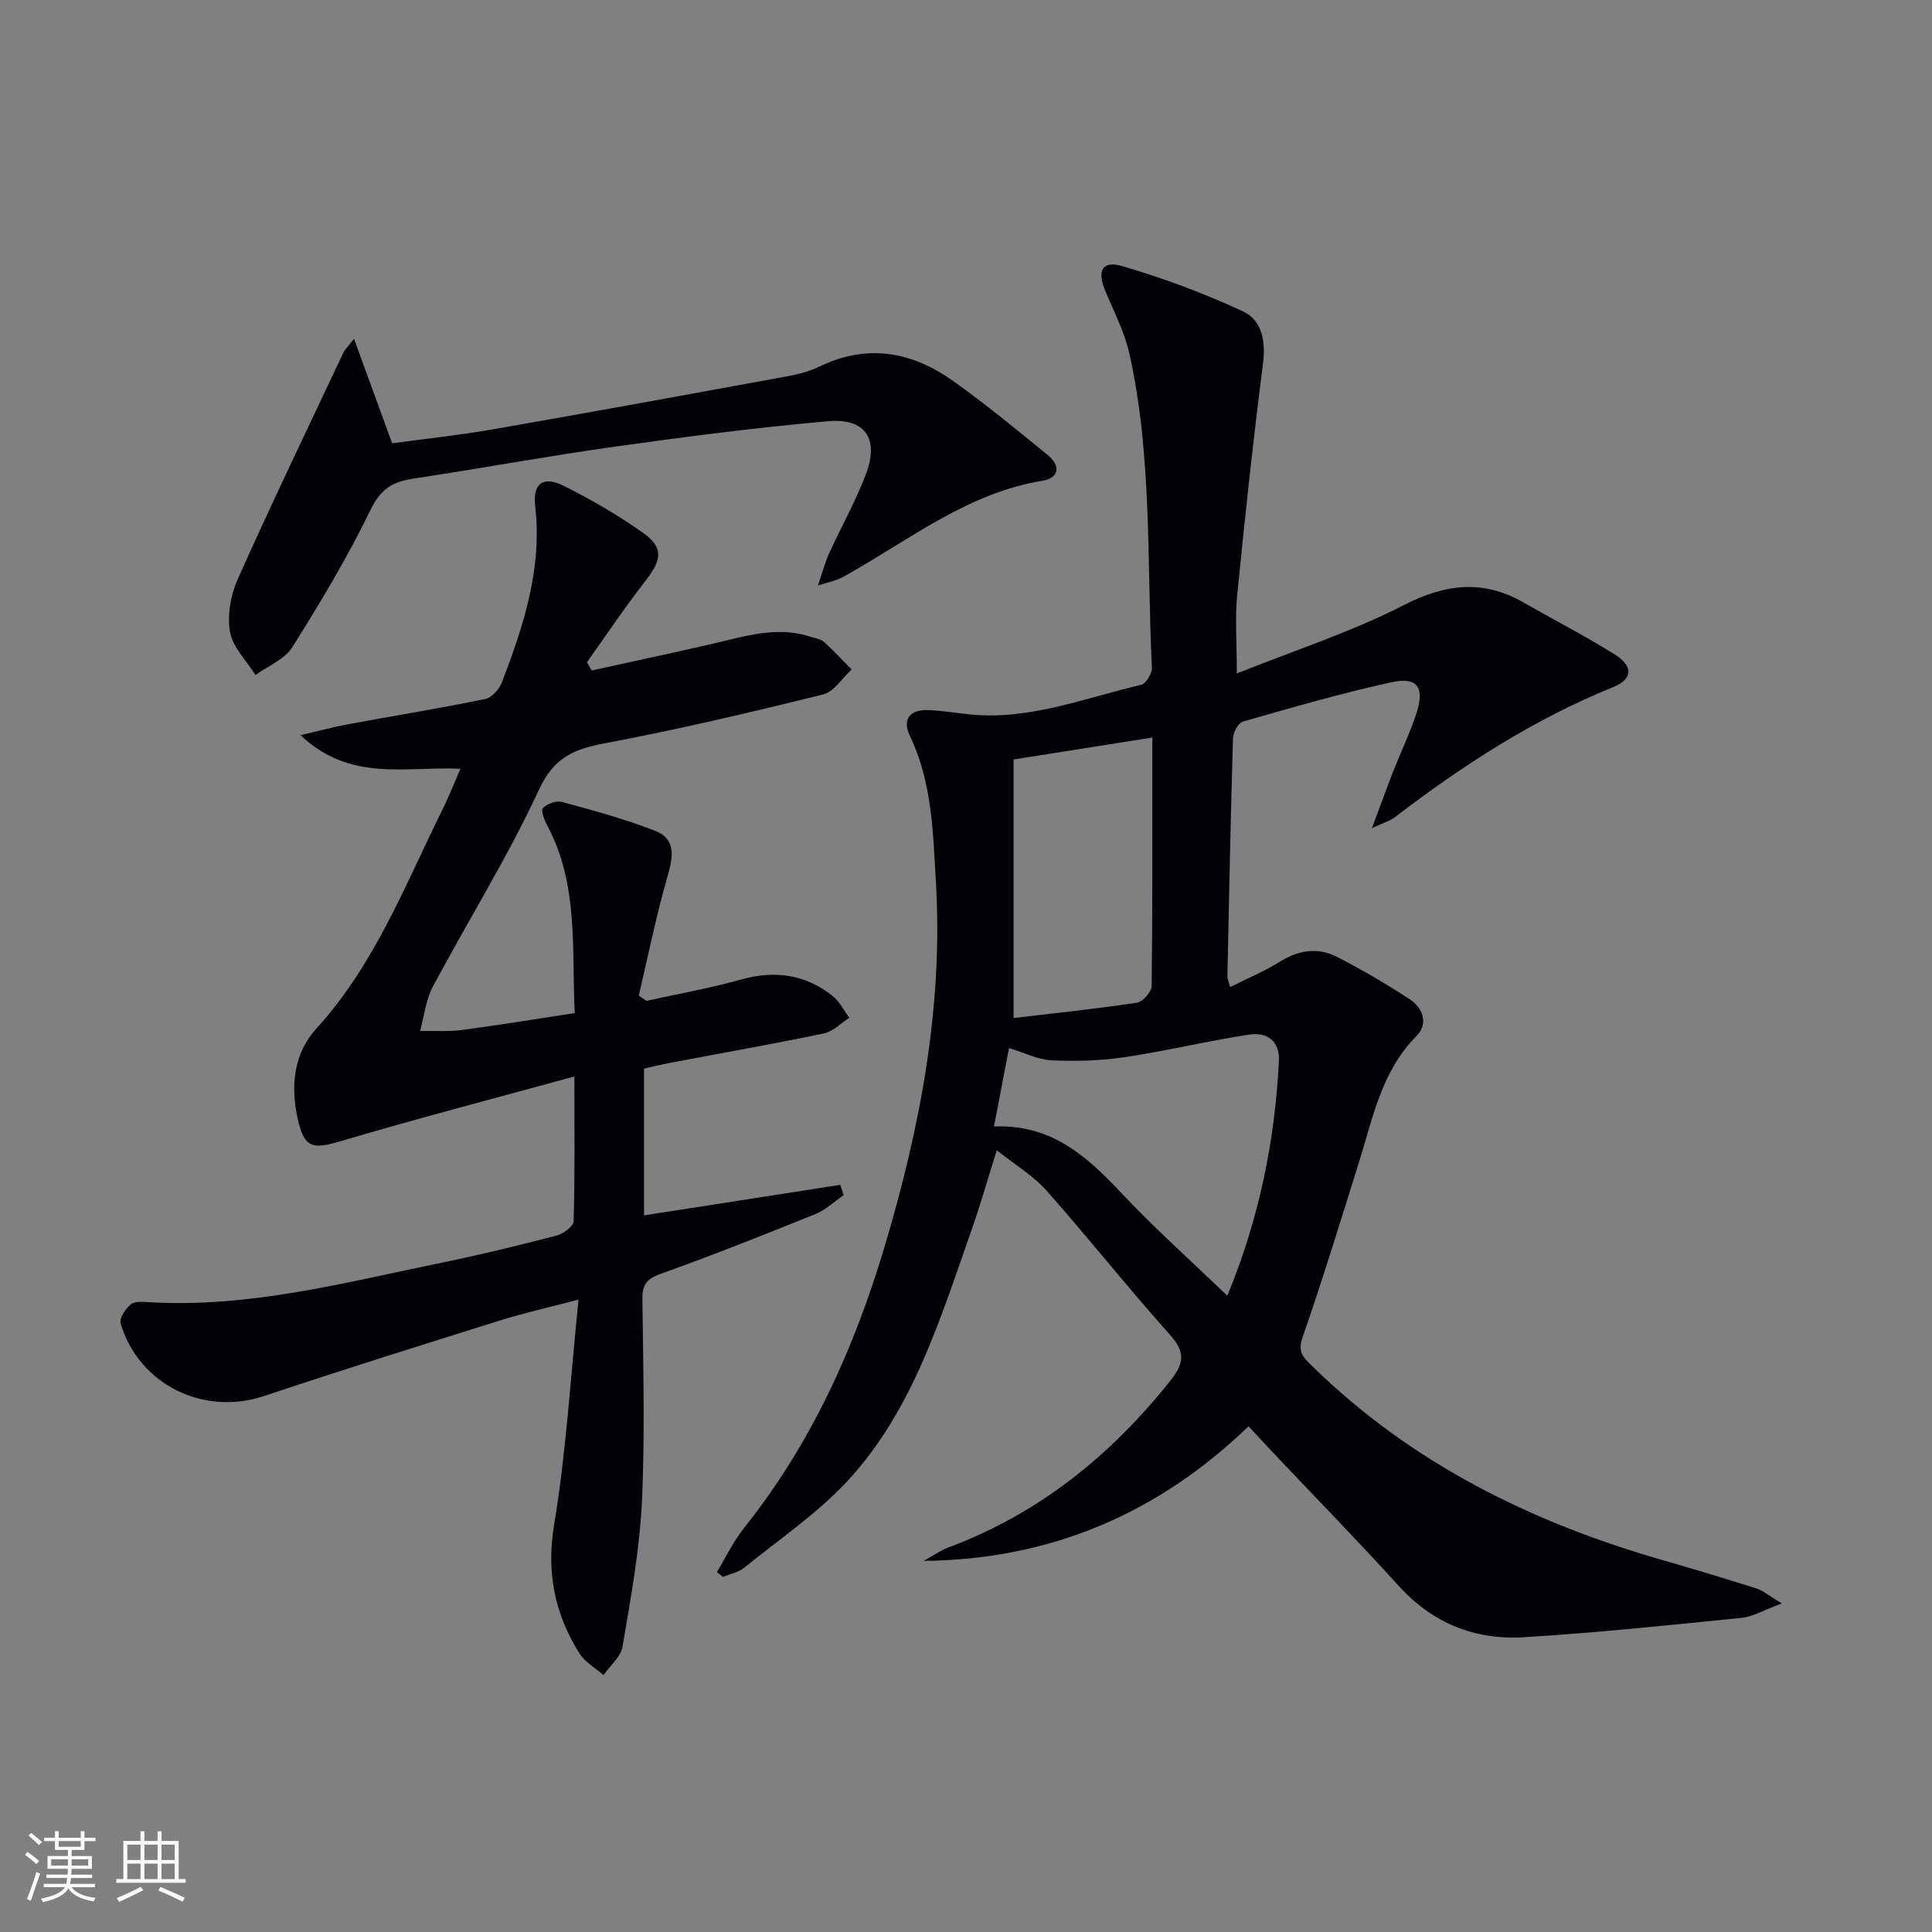 <svg enable-background="new 0 0 400 400" viewBox="0 0 400 400" xmlns="http://www.w3.org/2000/svg"><rect x="0" y="0" width="400" height="400" fill="#808080" stroke="none"/><g fill="#010106"><path d="m256.07 139.44c11.99-4.81 23.7-8.59 34.52-14.13 8.7-4.46 16.48-5.38 24.92-.53 6.2 3.56 12.58 6.84 18.65 10.61 4.03 2.5 3.98 5.18-.18 6.87-16.5 6.69-31.23 16.24-45.28 27-.88.67-2.04.99-4.65 2.21 1.77-4.74 3-8.2 4.34-11.61 1.57-4.01 3.45-7.92 4.81-12 1.84-5.52.32-7.79-5.09-6.61-10.36 2.26-20.56 5.23-30.76 8.14-.96.27-2.03 2.21-2.07 3.41-.49 16.47-.82 32.95-1.16 49.43-.01.44.23.89.57 2.14 3.57-1.8 7.06-3.25 10.22-5.22 3.87-2.41 7.86-3.1 11.85-1.06 5.15 2.63 10.16 5.58 15.01 8.73 2.85 1.85 4.05 5.1 1.46 7.71-7.2 7.28-8.97 16.85-11.84 26.01-3.82 12.17-7.55 24.39-11.74 36.43-1.07 3.08.36 4.24 2.02 5.86 20.48 20.06 45.26 32.33 72.51 40.16 6.54 1.88 13.06 3.85 19.55 5.91 1.32.42 2.44 1.43 5.16 3.08-3.7 1.36-5.95 2.74-8.32 2.98-15.03 1.51-30.06 3.1-45.13 4.01-10.06.61-18.81-2.88-25.82-10.6-8.5-9.37-17.35-18.42-26.04-27.61-1.59-1.68-3.14-3.38-5.08-5.46-18.81 18.13-41.05 27.58-67.25 27.87 1.73-.95 3.37-2.14 5.2-2.82 18.62-6.97 33.42-18.92 45.74-34.34 2.86-3.58 3.39-5.91.09-9.6-8.76-9.8-16.93-20.11-25.64-29.95-2.69-3.03-6.35-5.2-10.27-8.31-1.93 6.13-3.44 11.47-5.28 16.69-6.42 18.18-12.03 36.92-25.37 51.5-6.32 6.9-14.31 12.29-21.64 18.24-1.2.97-2.92 1.29-4.4 1.91-.42-.34-.83-.68-1.25-1.02 1.87-3.08 3.44-6.4 5.67-9.19 13.81-17.31 22.72-37.01 29.01-58.06 7.37-24.67 12.19-49.72 10.66-75.61-.6-10.24-.77-20.61-5.37-30.22-1.68-3.51 0-5.5 3.77-5.37 2.98.1 5.93.64 8.91.92 12.27 1.14 23.56-3.44 35.16-6.15 1.01-.23 2.31-2.36 2.25-3.55-1.07-21.72.11-43.63-4.67-65.05-1-4.47-3.2-8.68-4.98-12.95-1.75-4.19-.66-6.38 3.54-5.14 8.52 2.51 16.94 5.63 24.99 9.38 3.9 1.82 4.72 6.13 4.12 10.8-2.04 15.95-3.76 31.94-5.34 47.94-.48 4.71-.08 9.54-.08 16.22zm-50.28 93.79c11.8-.51 19.19 6.11 26.32 13.71 6.88 7.33 14.42 14.04 21.99 21.33 6.65-16.11 9.85-32.11 10.69-48.62.21-4.15-2.55-5.99-6.06-5.46-8.65 1.3-17.19 3.39-25.84 4.68-4.99.75-10.12.89-15.17.66-2.82-.13-5.58-1.56-8.81-2.54-1.02 5.3-1.95 10.15-3.12 16.24zm32.79-80.53c-9.8 1.55-18.91 2.99-28.73 4.54v53.53c8.53-1.01 17.06-1.89 25.53-3.17 1.21-.18 3.05-2.25 3.06-3.47.2-16.79.14-33.59.14-51.43z"/><path d="m174.68 247.43c-1.93 1.33-3.7 3.05-5.82 3.91-10.61 4.29-21.26 8.53-32.04 12.38-2.9 1.04-3.85 2.2-3.82 5.2.15 14 .56 28.02-.1 41.99-.48 10.05-2.33 20.06-4.01 30.02-.36 2.12-2.58 3.93-3.94 5.88-1.69-1.48-3.85-2.68-4.99-4.5-5.09-8.15-6.89-16.67-5.24-26.6 2.5-15.02 3.38-30.31 5.06-46.64-6.26 1.65-11.33 2.77-16.27 4.32-16.31 5.11-32.62 10.22-48.83 15.64-12.49 4.18-25.91-2.31-29.71-15.03-.32-1.06 1.02-3.06 2.13-3.96.86-.69 2.57-.5 3.89-.43 20.7 1.21 40.53-4.1 60.5-8.19 7.96-1.63 15.87-3.56 23.74-5.61 1.39-.36 3.5-1.92 3.53-2.97.28-9.46.16-18.94.16-29.97-16.78 4.6-32.78 8.77-48.62 13.46-5.7 1.69-7.33 1.22-8.64-4.6-1.56-6.92-.86-13.62 3.87-18.81 12.03-13.21 18.3-29.6 26.03-45.2 1.31-2.64 2.39-5.4 3.77-8.55-11.21-.56-22.76 2.86-33.1-6.96 4.04-.94 6.91-1.72 9.83-2.26 9.46-1.75 18.97-3.29 28.39-5.22 1.37-.28 2.93-2.06 3.48-3.5 4.47-11.69 8.36-23.49 6.88-36.37-.55-4.8 1.63-6.41 5.93-4.26 5.63 2.82 11.13 6.01 16.28 9.63 4.42 3.11 4.06 5.61.62 10.02-4.25 5.45-8.1 11.22-12.12 16.85.33.57.65 1.15.98 1.72 8.44-1.86 16.89-3.66 25.3-5.6 6.63-1.53 13.19-3.66 20.07-1.37.94.31 2.07.46 2.76 1.08 1.99 1.79 3.81 3.78 5.69 5.69-1.97 1.78-3.68 4.62-5.96 5.18-14.97 3.69-30 7.24-45.14 10.09-6.41 1.2-10.54 2.93-13.64 9.62-6.48 13.98-14.71 27.14-21.97 40.77-1.46 2.75-1.78 6.1-2.63 9.17 2.88-.05 5.8.17 8.63-.2 7.57-.99 15.1-2.24 23.38-3.5-.65-13.25.88-26.59-5.73-38.92-.58-1.09-1.31-3.08-.86-3.52.89-.88 2.74-1.61 3.89-1.29 6.52 1.78 13.1 3.54 19.38 6.01 4.25 1.67 3.74 5.27 2.57 9.29-2.37 8.16-4.04 16.53-5.99 24.81.53.36 1.05.73 1.58 1.09 6.57-1.45 13.22-2.63 19.69-4.44 6.96-1.94 13.21-1.03 18.83 3.4 1.45 1.15 2.35 3 3.5 4.53-1.74 1.11-3.35 2.85-5.24 3.24-10.55 2.2-21.18 4.07-31.77 6.08-1.79.34-3.56.78-5.5 1.21v30.39c13.71-2.13 27.17-4.23 40.63-6.32.23.74.47 1.43.71 2.12z"/><path d="m73.29 70.14c2.78 7.61 5.23 14.31 7.9 21.64 6.75-.92 13.93-1.68 21.04-2.92 20.26-3.53 40.5-7.24 60.73-10.94 2.27-.42 4.6-1.01 6.66-2.01 9.92-4.82 19.18-3.11 27.74 2.99 6.75 4.81 13.18 10.08 19.59 15.34 2.59 2.12 2.45 4.72-1.15 5.3-15.13 2.48-26.92 11.76-39.7 19.04-.86.49-1.73 1-2.65 1.37-.91.37-1.89.59-4.11 1.26.95-2.75 1.48-4.8 2.35-6.7 2.48-5.44 5.44-10.68 7.56-16.25 2.82-7.42-.06-11.74-7.86-11.05-14.71 1.3-29.38 3.2-44.01 5.25-13.96 1.96-27.84 4.52-41.78 6.63-4.18.63-6.74 2.06-8.82 6.34-4.77 9.84-10.43 19.28-16.25 28.55-1.59 2.53-5.03 3.88-7.63 5.77-1.85-2.96-4.73-5.74-5.28-8.93-.61-3.49.16-7.7 1.64-11 7.03-15.73 14.51-31.26 21.85-46.85.27-.57.78-1.03 2.18-2.83z"/></g><path d="m5.17 384 .55-.58c.85.61 1.65 1.24 2.4 1.87l-.59.64c-.83-.73-1.62-1.38-2.36-1.93m1.22 9.53-.82-.34c.71-1.76 1.37-3.64 1.98-5.63.24.13.5.25.76.36-.6 1.67-1.24 3.54-1.92 5.61m-.5-13.5.57-.54c.56.44 1.31 1.06 2.26 1.87l-.64.64c-.68-.66-1.41-1.32-2.19-1.97m3.25.46h2.24v-1.36h.77v1.36h4.57v-1.36h.76v1.36h2.28v.69h-2.28v1.84h-2.64v1.26h4.18v2.64h-4.21c0 .45-.02.86-.05 1.21h4.32v.69h-4.38c-.04.34-.1.75-.19 1.22h5.15v.69h-4.82c.87 1.19 2.51 1.92 4.93 2.19-.17.32-.3.57-.37.76-2.77-.49-4.52-1.41-5.26-2.76-.56 1.26-2.3 2.23-5.24 2.9-.12-.24-.26-.48-.43-.72 2.73-.55 4.38-1.34 4.96-2.38h-4.38v-.69h4.65c.1-.38.17-.79.21-1.22h-4.32v-.69h4.4c.03-.34.05-.75.05-1.21h-4.2v-2.64h4.23v-1.26h-2.69v-1.84h-2.24zm1.46 4.46v1.29h3.45c.01-.4.02-.57.01-.53v-.32-.45h-3.46zm1.55-2.59h4.57v-1.19h-4.57zm6.11 2.59h-3.42v.77c-.01.19-.01.37-.02.53h3.44z" fill="#fafafc"/><path d="m32.63 379.16h.82v1.98h3.54v7.89h1.46v.78h-14.37v-.78h1.46v-7.89h3.54v-1.98h.82v1.98h2.73zm-3.49 11.48.5.73c-1.61.82-3.28 1.63-5 2.41-.13-.27-.28-.55-.44-.82 1.75-.72 3.4-1.49 4.94-2.32m-2.78-5.55h2.73v-3.18h-2.73zm0 3.95h2.73v-3.2h-2.73zm3.54-3.95h2.73v-3.18h-2.73zm0 3.95h2.73v-3.2h-2.73zm7.89 4.68c-1.84-.92-3.51-1.7-5.02-2.32l.45-.73c1.89.8 3.57 1.55 5.04 2.23zm-1.62-11.81h-2.73v3.18h2.73zm-2.73 7.13h2.73v-3.2h-2.73z" fill="#fafafc"/></svg>